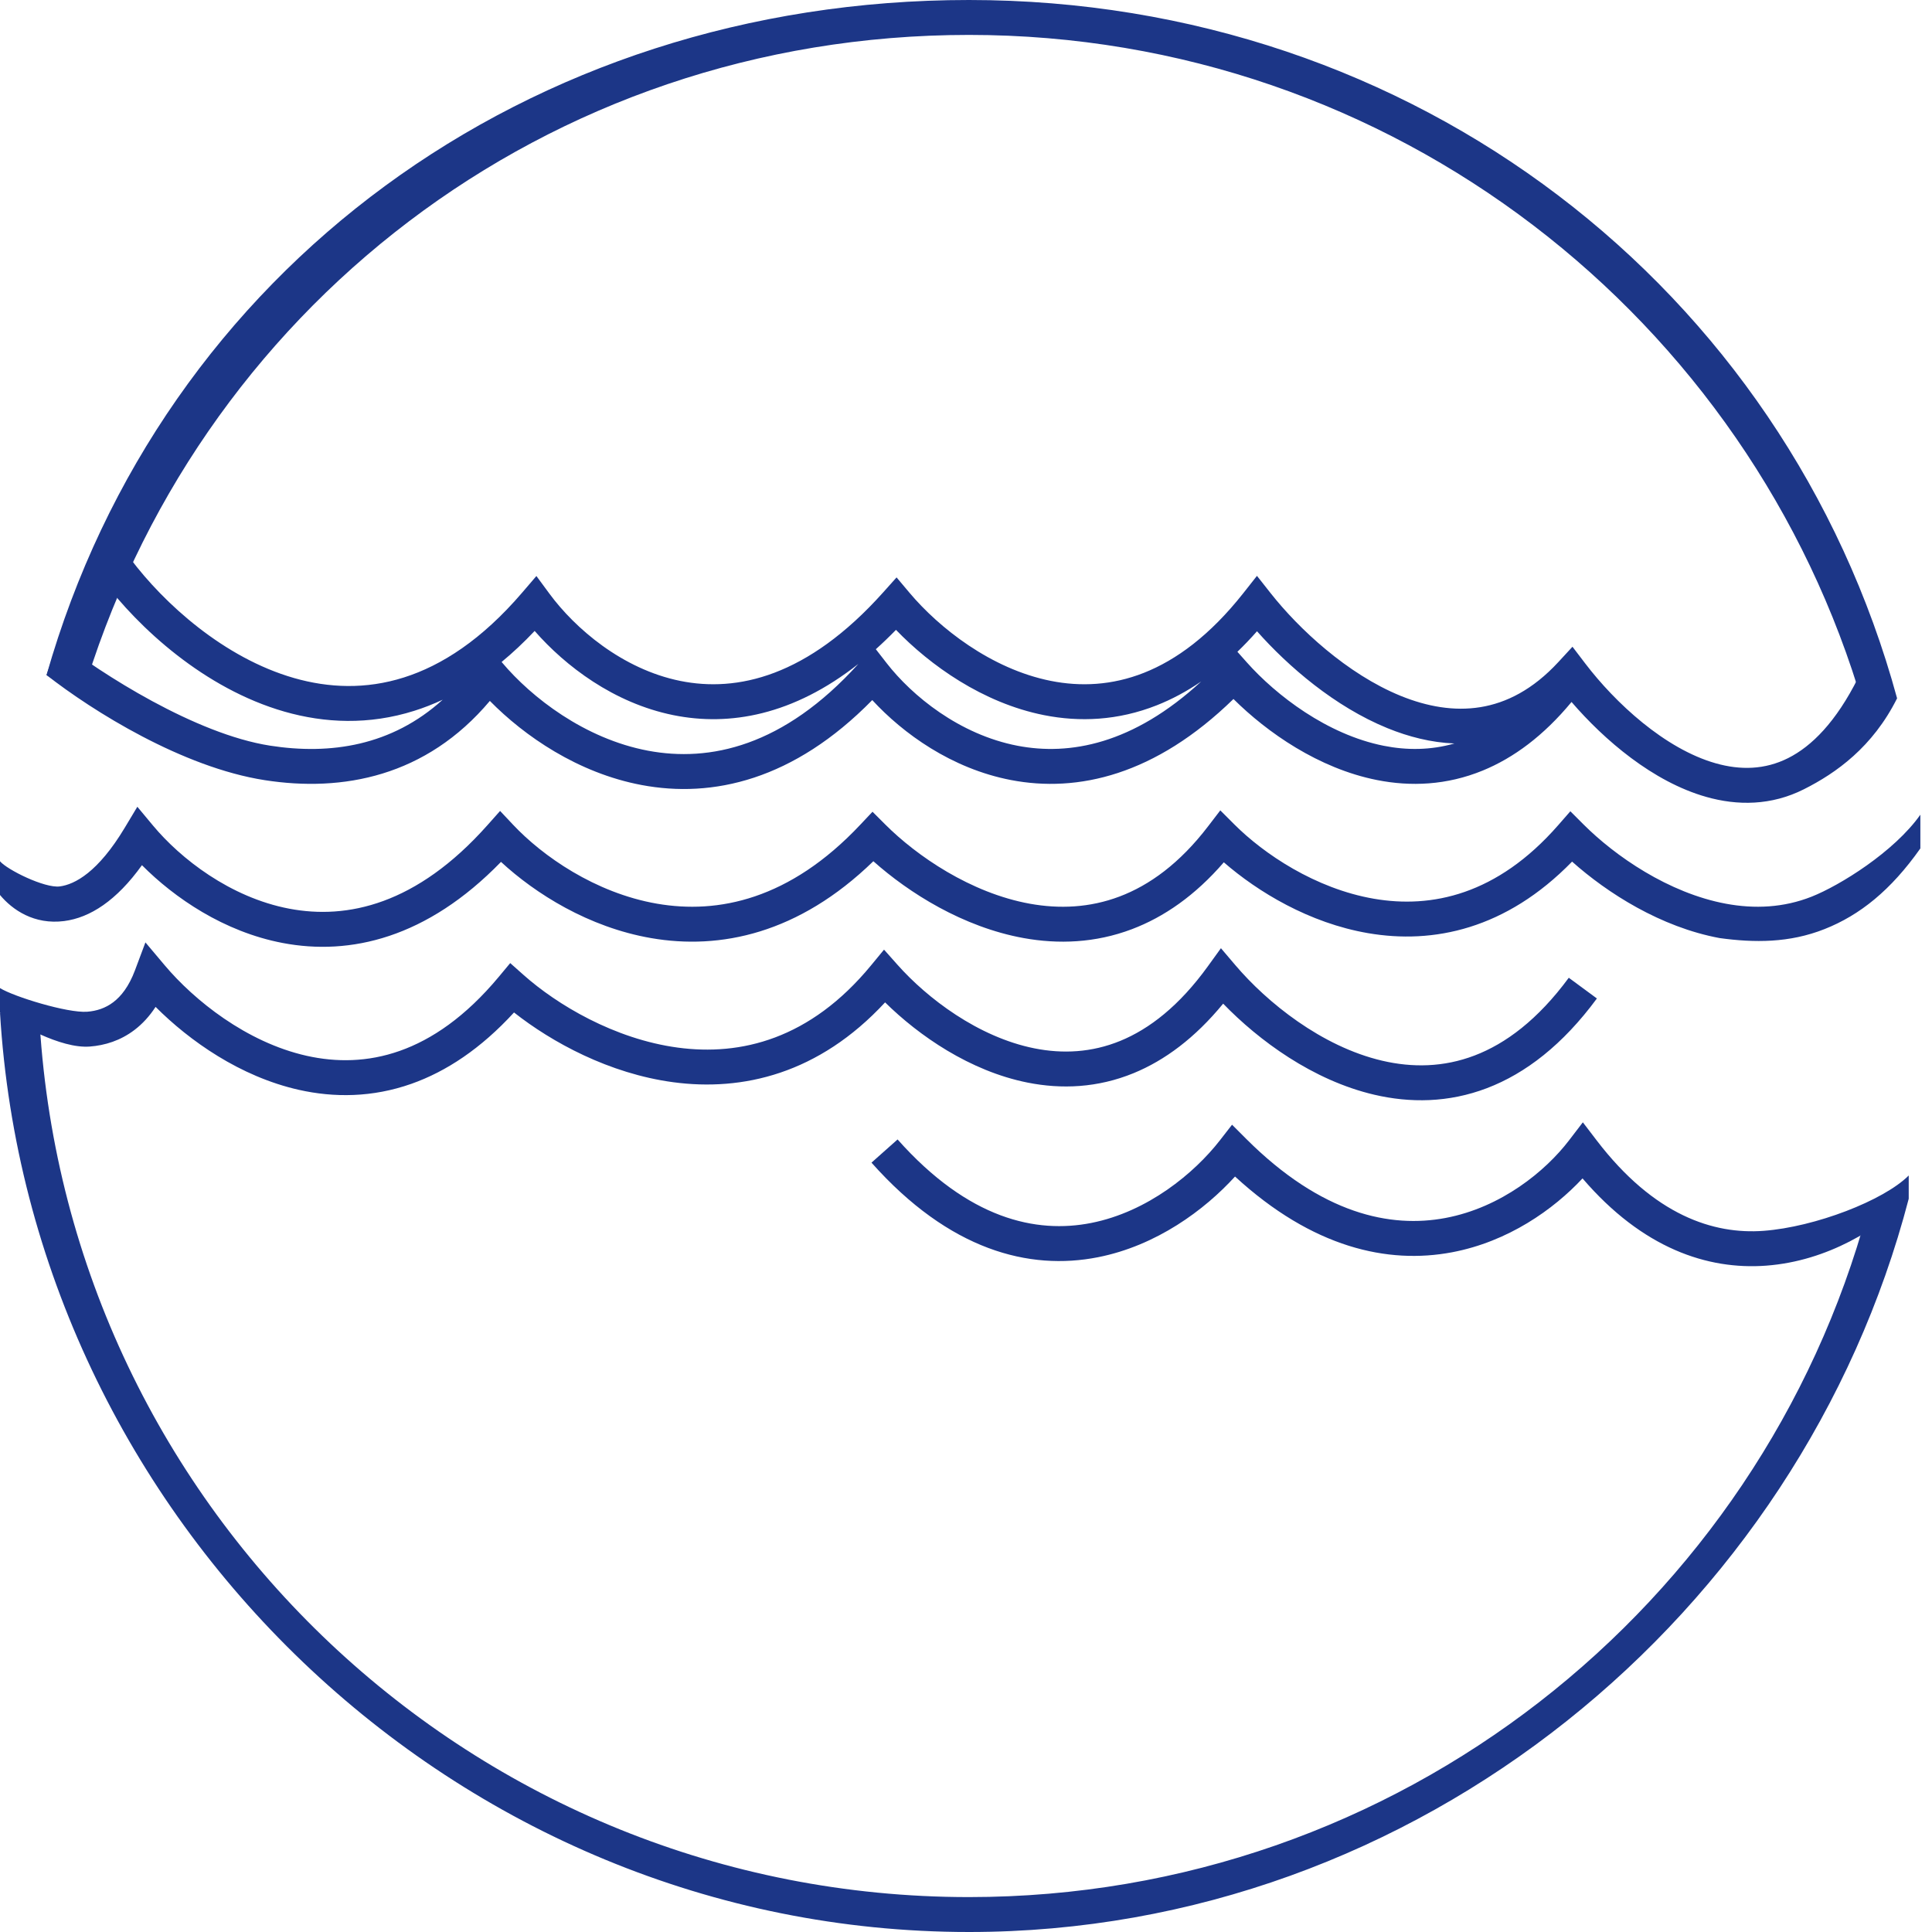 <svg width="125" height="125" viewBox="0 0 125 125" fill="none" xmlns="http://www.w3.org/2000/svg">
<path fill-rule="evenodd" clip-rule="evenodd" d="M18.401 46.041C13.227 44.556 8.973 40.629 6.627 37.5L8.434 36.145C10.605 39.039 14.484 42.567 19.024 43.869C21.27 44.513 23.668 44.611 26.123 43.835C28.582 43.059 31.18 41.381 33.781 38.346L34.705 37.268L35.548 38.411C37.196 40.648 40.252 43.293 44.012 44.055C47.666 44.796 52.236 43.809 57.14 38.328L58.008 37.358L58.846 38.354C60.751 40.616 64.119 43.285 67.991 44.054C69.904 44.434 71.94 44.351 74.015 43.53C76.094 42.708 78.278 41.118 80.439 38.381L81.325 37.258L82.212 38.381C84.023 40.676 87.153 43.606 90.618 45.02C92.337 45.72 94.085 46.027 95.779 45.753C97.456 45.481 99.173 44.625 100.827 42.833L101.739 41.844L102.555 42.915C104.505 45.474 107.707 48.447 111.002 49.384C112.607 49.841 114.19 49.804 115.692 49.049C117.212 48.286 118.789 46.718 120.225 43.847L122.741 45.181C121.165 48.334 118.794 50.02 116.706 51.068C114.601 52.126 112.418 52.136 110.384 51.557C106.939 50.577 103.801 47.883 101.678 45.418C99.871 47.603 97.932 49.035 95.934 49.854C93.6 50.811 91.262 50.9 89.087 50.468C85.304 49.716 81.983 47.387 79.805 45.225C74.741 50.165 69.725 51.297 65.412 50.469C61.559 49.729 58.425 47.455 56.435 45.295C51.349 50.484 46.097 51.655 41.508 50.79C37.38 50.012 33.923 47.616 31.694 45.349C27.563 50.256 22.164 51.261 17.127 50.476C11.804 49.647 5.999 46.012 3.012 43.675L3.765 41.416C6.551 43.596 12.644 47.492 17.474 48.244C21.378 48.852 25.348 48.257 28.641 45.272C28.029 45.558 27.417 45.796 26.804 45.989C23.866 46.917 21.011 46.789 18.401 46.041ZM32.455 42.829L32.49 42.872C34.384 45.12 37.822 47.797 41.926 48.57C45.904 49.319 50.687 48.317 55.536 42.955C51.321 46.276 47.2 47.006 43.563 46.269C39.706 45.487 36.577 43.091 34.592 40.822C33.885 41.57 33.172 42.237 32.455 42.829ZM56.666 42.004L57.367 42.906C59.007 45.014 62.063 47.526 65.838 48.251C69.198 48.896 73.306 48.161 77.719 44.09C76.769 44.741 75.81 45.25 74.846 45.631C72.324 46.629 69.842 46.725 67.551 46.27C63.571 45.48 60.169 43.032 57.969 40.751C57.534 41.198 57.1 41.615 56.666 42.004ZM80.06 42.17L80.663 42.849C82.574 44.998 85.873 47.526 89.527 48.252C91.016 48.548 92.557 48.544 94.1 48.103C92.6 48.044 91.139 47.671 89.766 47.111C86.359 45.722 83.346 43.119 81.328 40.842C80.909 41.318 80.486 41.76 80.06 42.17ZM8.886 52.197L9.904 53.419C11.673 55.541 14.885 58.064 18.716 58.792C22.447 59.501 26.952 58.547 31.535 53.391L32.356 52.468L33.202 53.367C35.088 55.371 38.494 57.774 42.512 58.469C46.447 59.15 51.088 58.218 55.653 53.367L56.451 52.52L57.275 53.343C59.303 55.371 62.795 57.777 66.635 58.471C68.536 58.814 70.503 58.735 72.433 58.005C74.361 57.277 76.321 55.872 78.169 53.455L78.953 52.431L79.865 53.343C81.757 55.235 85.095 57.496 88.896 58.149C92.61 58.787 96.856 57.913 100.807 53.398L101.602 52.489L102.455 53.343C104.49 55.377 107.947 57.78 111.671 58.471C113.512 58.813 115.395 58.733 117.216 58.012C119.034 57.291 122.546 55.12 124.247 52.711V54.893C122.333 57.604 120.336 59.206 118.048 60.112C115.764 61.017 113.5 61 111.258 60.693C107.447 59.985 104.004 57.787 101.713 55.746C97.435 60.135 92.721 61.098 88.514 60.375C84.705 59.721 81.38 57.702 79.181 55.791C77.325 57.94 75.312 59.332 73.232 60.119C70.859 61.016 68.468 61.097 66.234 60.694C62.308 59.985 58.81 57.773 56.506 55.721C51.666 60.425 46.582 61.466 42.127 60.695C38.075 59.994 34.636 57.816 32.414 55.764C27.608 60.712 22.64 61.838 18.294 61.012C14.484 60.288 11.285 58.09 9.184 55.977C7.538 58.271 5.825 59.376 4.154 59.592C2.207 59.842 0.801 58.866 0 57.906V55.723C0.454 56.268 2.889 57.477 3.866 57.351C4.838 57.226 6.345 56.431 8.068 53.56L8.886 52.197ZM9.409 60.973L10.653 62.45C12.561 64.716 15.939 67.431 19.827 68.307C21.75 68.74 23.79 68.724 25.862 67.993C27.936 67.262 30.112 65.79 32.265 63.208L33.011 62.312L33.883 63.087C36.023 64.988 39.737 67.229 43.862 67.781C47.906 68.323 52.405 67.259 56.357 62.46L57.196 61.441L58.073 62.427C59.984 64.577 63.282 67.104 66.937 67.83C68.741 68.189 70.62 68.108 72.487 67.343C74.356 66.576 76.291 65.091 78.151 62.516L78.994 61.349L79.927 62.446C81.969 64.849 85.502 67.712 89.432 68.629C91.373 69.082 93.394 69.058 95.402 68.292C97.412 67.526 99.494 65.983 101.5 63.261L103.319 64.601C101.108 67.601 98.697 69.453 96.207 70.403C93.714 71.354 91.226 71.367 88.919 70.829C84.935 69.899 81.442 67.317 79.138 64.936C77.316 67.155 75.36 68.606 73.344 69.433C71.009 70.39 68.671 70.478 66.497 70.046C62.743 69.3 59.444 67.001 57.265 64.854C52.971 69.493 48.035 70.619 43.562 70.02C39.408 69.464 35.702 67.433 33.257 65.506C31.113 67.846 28.873 69.327 26.613 70.124C24.089 71.013 21.611 71.025 19.33 70.511C15.535 69.656 12.265 67.346 10.066 65.145C9.671 65.752 9.213 66.248 8.699 66.639C7.795 67.327 6.787 67.638 5.807 67.712C3.893 67.855 1.127 66.216 0 65.512V63.929C0.881 64.48 4.365 65.554 5.639 65.459C6.253 65.413 6.826 65.225 7.331 64.841C7.837 64.457 8.341 63.824 8.732 62.781L9.409 60.973ZM102.41 72.614L103.307 73.787C107.022 78.644 110.874 79.878 114.109 79.634C117.435 79.384 121.872 77.676 123.494 76.054V77.56C121.602 79.453 118.283 81.585 114.279 81.887C110.474 82.174 106.269 80.766 102.389 76.242C100.51 78.256 97.579 80.337 93.941 81.023C89.8 81.804 84.934 80.743 79.906 76.121C77.932 78.289 74.824 80.594 71.04 81.342C66.587 82.221 61.429 80.898 56.385 75.223L58.073 73.722C62.667 78.891 67.048 79.827 70.602 79.125C74.261 78.403 77.281 75.896 78.928 73.779L79.713 72.769L80.618 73.674C85.518 78.574 89.985 79.47 93.522 78.803C97.141 78.121 100.003 75.76 101.512 73.787L102.41 72.614Z" fill="#1C3687"/>
<path fill-rule="evenodd" clip-rule="evenodd" d="M120.838 78.313C113.893 103.913 90.492 122.741 62.694 122.741C30.689 122.741 4.513 97.781 2.569 66.265L0 65.512C1.947 98.277 29.441 125 62.694 125C91.749 125 116.491 104.421 123.494 77.56L120.838 78.313ZM122.741 45.181C115.514 18.653 91.512 0 62.694 0C34.119 0 10.462 17.488 3.012 43.675L5.271 45.181C12.579 20.141 35.294 2.259 62.694 2.259C90.132 2.259 113.286 20.603 120.56 45.695L122.741 45.181Z" fill="#1C3687"/>
</svg>
